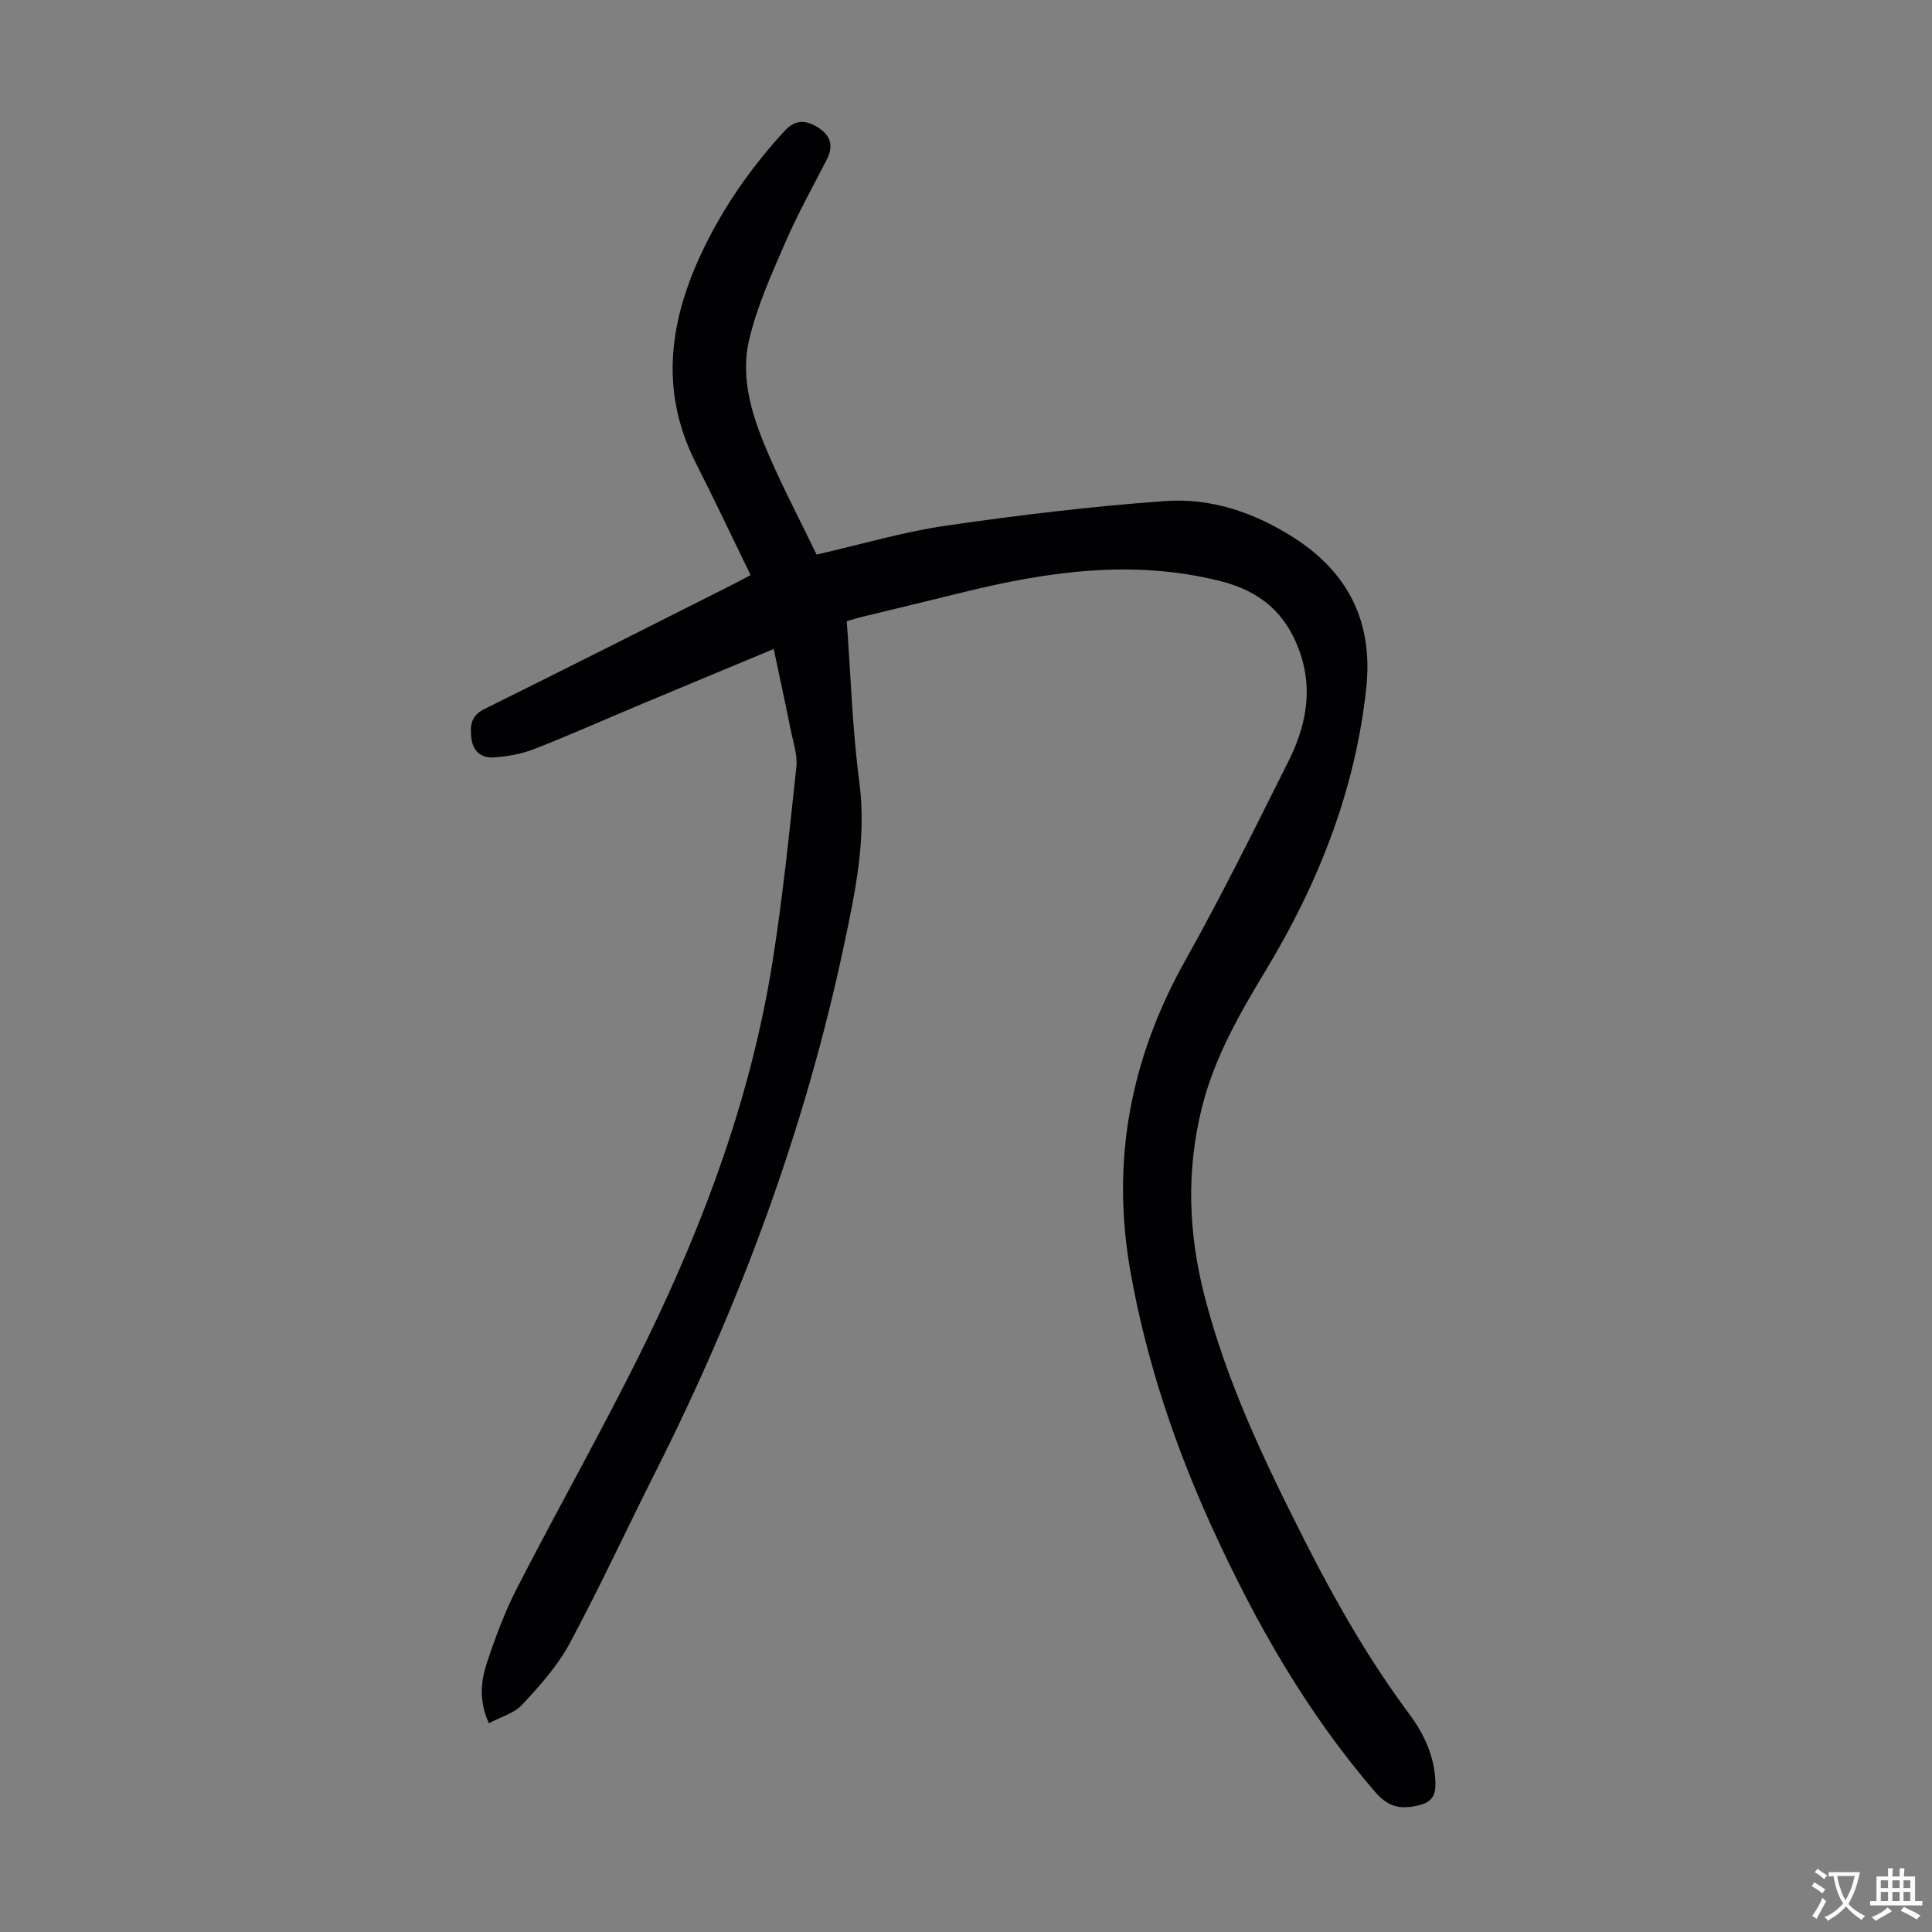 <svg enable-background="new 0 0 400 400" viewBox="0 0 400 400" xmlns="http://www.w3.org/2000/svg"><rect x="0" y="0" width="400" height="400" fill="#808080" stroke="none"/><path d="m175.31 128.61c.83 11.24 1.16 22.34 2.6 33.28 1.52 11.52-.78 22.49-3.11 33.52-8.08 38.29-21.59 74.65-39.19 109.54-5.94 11.77-11.46 23.76-17.7 35.36-2.5 4.64-6.18 8.73-9.8 12.63-1.67 1.8-4.47 2.54-6.89 3.84-2.14-4.68-1.65-8.75-.4-12.54 1.74-5.28 3.71-10.56 6.25-15.5 8.79-17.09 18.3-33.83 26.73-51.09 12.21-25 21.78-51.01 26.16-78.62 2.12-13.36 3.48-26.84 4.92-40.29.26-2.45-.66-5.06-1.16-7.57-1.1-5.47-2.29-10.93-3.53-16.8-9.19 3.83-18.12 7.53-27.04 11.27-7.52 3.15-14.98 6.48-22.57 9.45-2.64 1.03-5.58 1.54-8.42 1.73-2.44.16-4.26-1.25-4.56-3.96-.28-2.53-.2-4.63 2.68-6.06 17.23-8.52 34.38-17.21 51.56-25.85 1.18-.59 2.34-1.24 3.56-1.89-3.83-7.86-7.49-15.61-11.36-23.25-7.67-15.16-5.36-29.92 1.69-44.45 4.33-8.91 9.98-16.95 16.7-24.24 2.13-2.31 4.36-2.5 7.25-.51 2.43 1.67 2.84 3.79 1.5 6.41-2.91 5.67-6.02 11.25-8.55 17.09-2.87 6.64-5.94 13.35-7.55 20.34-1.91 8.32.89 16.43 4.23 24.08 2.99 6.83 6.45 13.46 9.76 20.29 9.24-2.11 17.96-4.71 26.88-6 15.02-2.18 30.13-3.99 45.27-5.08 9.53-.69 18.53 2.38 26.68 7.6 11.39 7.3 16.4 17.62 14.97 31.06-2.25 21.2-9.92 40.5-20.85 58.58-5.46 9.03-10.65 18.1-13.21 28.46-3.21 12.99-2.78 25.76.55 38.78 4.59 17.94 12.48 34.39 20.77 50.76 6.33 12.49 13.25 24.6 21.62 35.86 3.11 4.18 5.28 8.84 5.44 14.19.07 2.55-.58 4.11-3.69 4.8-3.84.84-6.17.2-8.83-2.88-14.17-16.43-24.74-35.02-33.69-54.63-7.73-16.94-13.6-34.43-16.9-52.85-4.12-23.03-.06-44.32 11.33-64.64 7.54-13.44 14.37-27.29 21.28-41.07 3.59-7.16 5.24-14.65 2.45-22.69-2.83-8.12-8.21-12.71-16.62-14.8-17.99-4.47-35.52-1.98-53.04 2.34-6.94 1.72-13.9 3.37-20.85 5.07-1.09.25-2.13.59-3.32.93z" fill="#010103"/><g fill="#fcfbfa"><path d="m377.9 391.2c-.2.3-.4.5-.6.8-.7-.6-1.4-1-2.2-1.5.2-.3.4-.5.5-.8.6.4 1.4.8 2.3 1.5zm-1.8 6.1c-.2-.2-.5-.4-.9-.6.4-.6.8-1.2 1.2-1.9s.7-1.3.9-1.9c.3.3.5.5.8.7-.7 1.3-1.4 2.6-2 3.7zm2.2-9c-.3.3-.5.5-.6.8-.6-.6-1.3-1.1-2-1.5.3-.3.5-.5.6-.7.6.5 1.3.9 2 1.4zm.3.2v-.9h2 4.5c-.3 1.3-.6 2.5-1 3.6s-.9 2.1-1.4 3c.4.5 1 1 1.6 1.4s1.2.8 1.9 1.1c-.3.2-.5.4-.8.8-.4-.3-1-.7-1.6-1.2s-1.2-1.1-1.6-1.6c-.5.6-1.1 1.1-1.7 1.6s-1.4.9-2.1 1.4c-.1-.3-.3-.5-.7-.8.6-.2 1.2-.5 1.9-1s1.4-1.1 2-1.8c-.5-.8-.9-1.6-1.2-2.5s-.6-2-.8-3.2c-.4.1-.7.1-1 .1zm2.5 2.7c.3 1 .7 1.7 1 2.2.3-.5.6-1.1 1-2s.6-1.9.9-3h-3.2-.4c.1.9.3 1.8.7 2.8z"/><path d="m396.5 388.5v1.5 3.6h1.5v.9c-.4 0-1 0-1.7 0h-7.9c-.5 0-.9 0-1.2 0v-.9h1.3v-3.5c0-.7 0-1.2 0-1.6h2.4c0-.8 0-1.4 0-1.7h1c0 .3-.1.8-.1 1.7h1.5c0-.8 0-1.4 0-1.7h1c0 .3-.1.9-.1 1.7zm-8.2 9.2c-.2-.3-.5-.5-.8-.8.8-.3 1.4-.6 1.9-.9s1-.7 1.4-1.1c.3.3.6.5.9.8-1.6 1-2.8 1.6-3.4 2zm2.6-6.8v-1.6h-1.5v1.6zm0 2.7v-1.9h-1.5v1.9zm2.4-2.7v-1.6h-1.5v1.6zm0 2.7v-1.9h-1.5v1.9zm.2 2 .7-.8c.4.2.9.5 1.6.8s1.3.7 1.8 1c-.3.3-.5.5-.8.8-.4-.3-1.5-1-3.3-1.8zm2-4.7v-1.6h-1.4v1.6zm0 2.7v-1.9h-1.4v1.9z"/></g></svg>